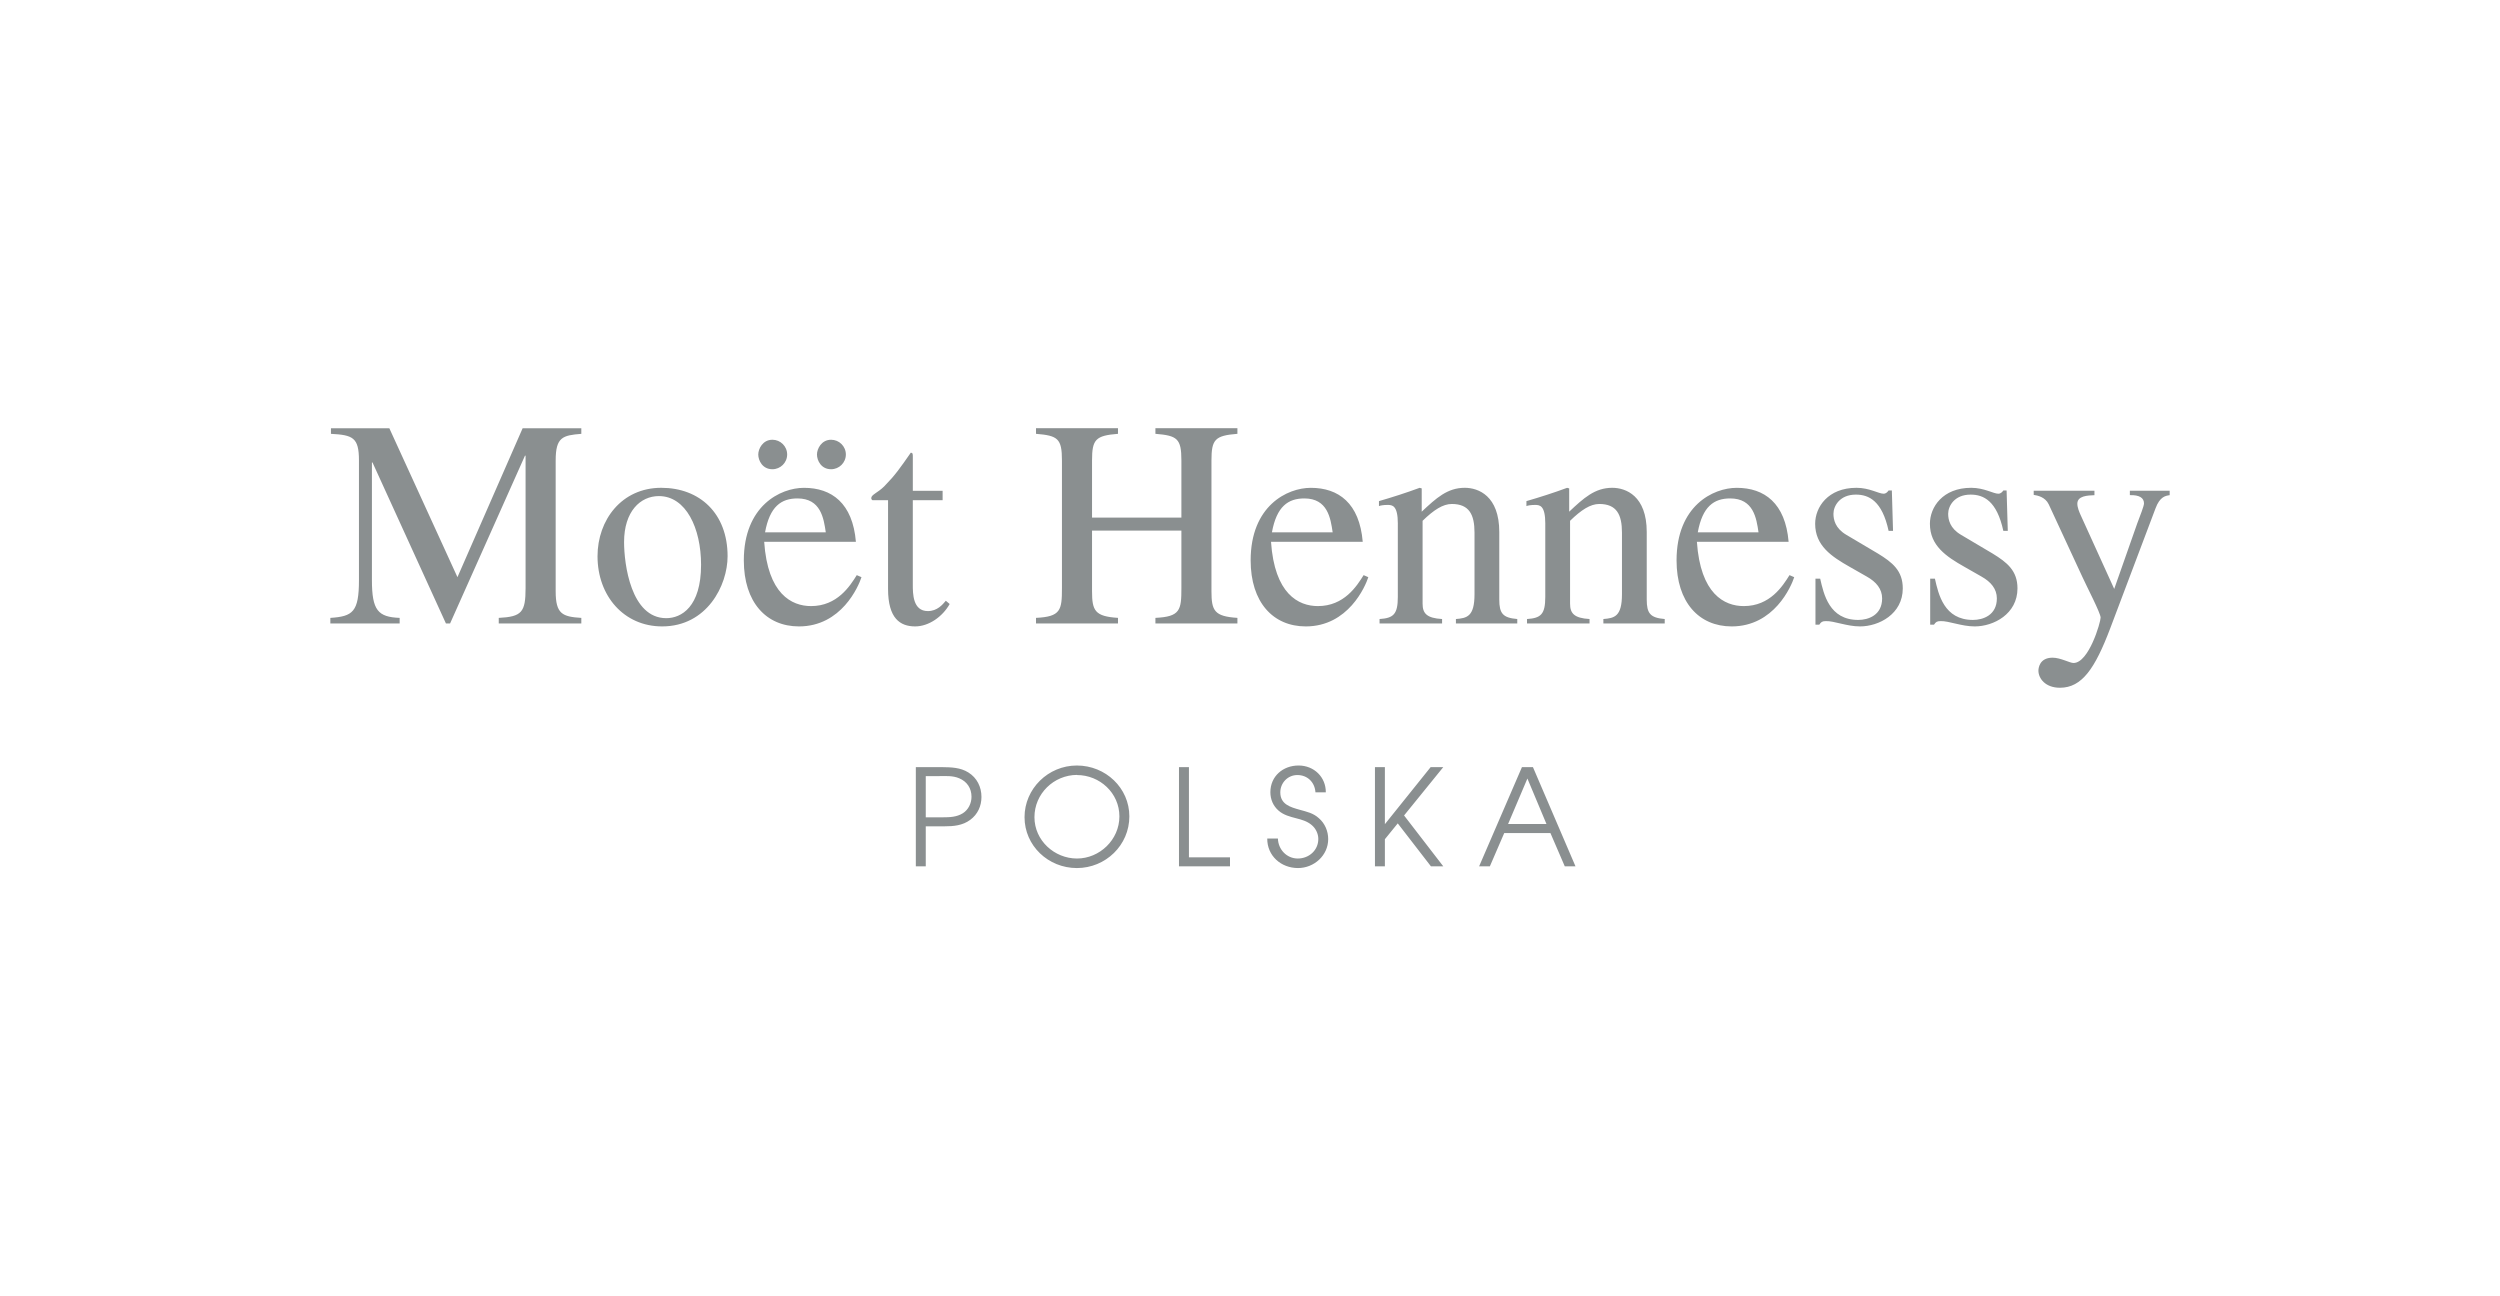 <?xml version="1.0" encoding="UTF-8"?>
<svg xmlns="http://www.w3.org/2000/svg" xmlns:xlink="http://www.w3.org/1999/xlink" id="Layer_1" data-name="Layer 1" viewBox="0 0 1080 560">
  <defs>
    <style>
      .cls-1 {
        clip-path: url(#clippath);
      }

      .cls-2 {
        fill: none;
      }

      .cls-2, .cls-3 {
        stroke-width: 0px;
      }

      .cls-3 {
        fill: #8a8f90;
      }
    </style>
    <clipPath id="clippath">
      <rect class="cls-2" width="1080" height="560"></rect>
    </clipPath>
  </defs>
  <g class="cls-1">
    <path class="cls-3" d="M657.47,331.4h4.76l18.38,42.85h-4.63l-6.2-14.38h-19.95l-6.21,14.38h-4.64l18.5-42.85ZM668.08,355.98l-8.24-19.66-8.35,19.66h16.59ZM593.98,331.4h4.29v24.64l19.77-24.64h5.45l-16.93,20.88,16.93,21.97h-5.33l-14.33-18.55-5.56,6.84v11.71h-4.29v-42.85ZM552.06,362.24c.11,4.69,3.77,8.64,8.58,8.64s8.87-3.53,8.87-8.46c0-2.32-1.16-4.64-2.96-6.09-1.97-1.62-4.18-2.2-6.61-2.84-2.67-.69-5.39-1.39-7.54-3.25-2.38-2.03-3.6-4.92-3.6-8,0-6.9,5.45-11.54,12.18-11.54s11.83,5.05,11.77,11.6h-4.47c-.29-4.35-3.42-7.48-7.83-7.48-4.18,0-7.36,3.42-7.36,7.48,0,5.16,4.29,6.38,8.46,7.54,3.08.87,5.74,1.39,8.23,3.65,2.56,2.2,4,5.56,4,8.99,0,7.07-6.09,12.52-13.05,12.52-7.31,0-13.34-5.28-13.28-12.76h4.58ZM509.33,331.4h4.29v38.96h17.74v3.89h-22.04v-42.85ZM487.88,352.68c0,12.46-10.27,22.32-22.67,22.32s-22.61-9.69-22.61-21.98,10.2-22.32,22.61-22.32,22.67,9.69,22.67,21.98ZM465.26,334.76c-10.09.06-18.38,8.17-18.38,18.26s8.64,17.86,18.38,17.86,18.32-8.06,18.32-18.2-8.52-17.86-18.32-17.86v-.06ZM395.63,331.4h11.25c4,.06,8,.12,11.48,2.32,3.71,2.32,5.63,6.26,5.63,10.55,0,3.94-1.62,7.54-4.87,9.92-3.3,2.43-7.13,2.78-11.13,2.78h-8.06v17.28h-4.29v-42.85ZM407.28,353.08c3.01,0,6.03-.12,8.64-1.74,2.43-1.51,3.77-4.35,3.77-7.13,0-3.71-1.97-6.61-5.33-8-2.84-1.22-5.97-.93-8.93-.93h-5.5v17.8h7.36ZM937.29,213.92c-1.66.25-4.21.51-6.12,5.73l-19.62,51.98c-6.5,17.07-12.1,25.48-21.65,25.48-6.37,0-9.3-4.08-9.3-7.39,0-.76.25-5.6,6.11-5.6,3.45,0,7.4,2.29,9.05,2.29,6.62,0,11.71-17.58,11.71-19.62,0-1.91-6.11-13.63-7.89-17.58l-14.53-31.34c-1.52-3.19-4.84-3.82-6.49-4.08v-1.78h26.24v1.91c-2.92.12-7.39.25-7.39,3.69,0,1.65.89,3.69,1.28,4.58l14.65,32.23,9.94-28.28c1.28-3.44,2.93-7.52,2.93-8.66,0-2.42-2.03-3.7-6.11-3.57v-1.91h17.2v1.91ZM865.44,229.34c-2.8-12.99-8.54-15.67-14.14-15.67-7.02,0-9.69,4.97-9.69,8.28,0,2.55.75,6.24,5.48,9.05l13.75,8.15c6.24,3.82,10.71,7.39,10.71,15.03,0,11.08-10.32,16.43-18.47,16.43-5.73,0-11.22-2.42-14.79-2.29-1.52,0-2.03.38-2.8,1.53h-1.65v-19.87h2.04c1.53,6.75,3.95,17.83,16.44,17.83,4.33,0,10.32-2.04,10.32-9.3,0-4.08-2.55-7.14-6.63-9.43l-7.38-4.21c-7.9-4.46-14.91-9.17-14.91-18.6,0-7.14,5.48-15.54,17.84-15.54,5.61,0,9.56,2.55,11.72,2.55,1.15,0,1.79-.89,2.17-1.4h1.4l.51,17.46h-1.91ZM815.88,229.34c-2.8-12.99-8.54-15.67-14.14-15.67-7.01,0-9.69,4.97-9.69,8.28,0,2.55.77,6.24,5.49,9.05l13.76,8.15c6.24,3.82,10.7,7.39,10.7,15.03,0,11.08-10.31,16.43-18.47,16.43-5.74,0-11.22-2.42-14.79-2.29-1.53,0-2.04.38-2.8,1.53h-1.66v-19.87h2.04c1.53,6.75,3.95,17.83,16.43,17.83,4.35,0,10.33-2.04,10.33-9.3,0-4.08-2.55-7.14-6.63-9.43l-7.39-4.21c-7.89-4.46-14.91-9.17-14.91-18.6,0-7.14,5.48-15.54,17.85-15.54,5.61,0,9.55,2.55,11.71,2.55,1.15,0,1.78-.89,2.17-1.4h1.4l.51,17.46h-1.91ZM733.44,229.97c2.04-11.21,7-14.65,14.01-14.65,10.07,0,11.34,8.54,12.23,14.65h-26.24ZM773.07,248.45c-2.93,4.71-8.41,13.38-19.75,13.38-8.41,0-18.73-5.23-20.26-27.77h39.62c-1.4-16.7-10.44-23.32-22.42-23.32-10.2,0-25.99,7.77-25.99,31.34,0,18.09,9.68,28.53,23.81,28.53,18.35,0,25.74-17.32,27.02-21.27l-2.04-.89ZM667.57,226.28c0-8.02-2.42-8.15-4.45-8.15-1.79,0-3.19.25-3.7.51v-2.16c5.73-1.66,11.71-3.57,17.58-5.74l.89.25v10.06c6.24-5.86,11.08-10.32,18.6-10.32,5.86,0,14.9,3.44,14.9,19.11v29.17c0,5.99,1.54,7.9,7.77,8.41v1.91h-26.5v-1.91c4.72-.38,8.03-1.02,8.03-10.7v-26.63c0-7.77-2.28-12.37-9.81-12.37-3.83,0-7.78,2.56-12.61,7.27v35.8c0,4.2,1.78,6.24,8.41,6.63v1.91h-27.01v-1.91c5.99-.38,7.89-2.04,7.89-9.55v-31.6ZM603.87,226.28c0-8.02-2.42-8.15-4.46-8.15-1.78,0-3.18.25-3.7.51v-2.16c5.74-1.66,11.72-3.57,17.58-5.74l.89.25v10.06c6.25-5.86,11.09-10.32,18.6-10.32,5.86,0,14.91,3.44,14.91,19.11v29.17c0,5.99,1.53,7.9,7.77,8.41v1.91h-26.5v-1.91c4.72-.38,8.03-1.02,8.03-10.7v-26.63c0-7.77-2.29-12.37-9.81-12.37-3.83,0-7.78,2.56-12.62,7.27v35.8c0,4.2,1.78,6.24,8.42,6.63v1.91h-27.01v-1.91c5.99-.38,7.89-2.04,7.89-9.55v-31.6ZM549.47,229.97c2.04-11.21,7.01-14.65,14.01-14.65,10.06,0,11.34,8.54,12.23,14.65h-26.24ZM589.09,248.45c-2.93,4.71-8.41,13.38-19.75,13.38-8.41,0-18.73-5.23-20.26-27.77h39.62c-1.4-16.7-10.45-23.32-22.43-23.32-10.19,0-25.99,7.77-25.99,31.34,0,18.09,9.68,28.53,23.82,28.53,18.35,0,25.74-17.32,27.01-21.27l-2.04-.89ZM447.55,266.92c10.7-.51,11.21-3.32,11.21-12.87v-55.17c0-9.43-1.78-10.7-11.21-11.47v-2.42h35.42v2.42c-9.68.77-11.21,2.42-11.21,11.47v24.72h38.6v-24.72c0-9.43-1.79-10.7-11.22-11.47v-2.42h35.42v2.42c-9.69.77-11.21,2.42-11.21,11.47v56.57c0,8.41,1.27,10.83,11.21,11.47v2.42h-35.42v-2.42c10.7-.51,11.22-3.32,11.22-12.87v-24.84h-38.6v26.24c0,8.41,1.27,10.83,11.21,11.47v2.42h-35.42v-2.42ZM407.2,216.08h-12.87v36.44c0,3.95,0,11.47,6.5,11.47,4.08,0,6.37-2.81,7.77-4.46l1.66,1.4c-3.06,5.48-9.04,9.68-14.9,9.68-6.5,0-11.72-3.44-11.72-16.18v-38.35h-6.75c-.26-.12-.51-.51-.51-.89,0-1.52,2.8-2.29,5.61-5.09,4.84-4.96,6.75-7.77,11.46-14.52.89,0,.89.64.89,1.65v14.78h12.87v4.07ZM330.5,229.97c2.04-11.21,7.01-14.65,14.01-14.65,10.06,0,11.34,8.54,12.23,14.65h-26.24ZM327.57,196.34c0,2.55,1.78,6.37,6.11,6.37,3.44,0,6.37-2.8,6.37-6.37s-2.93-6.37-6.37-6.37c-4.2,0-6.11,3.95-6.11,6.37ZM352.93,196.34c0,2.55,1.78,6.37,6.11,6.37,3.44,0,6.37-2.8,6.37-6.37s-2.93-6.37-6.37-6.37c-4.2,0-6.11,3.95-6.11,6.37ZM370.13,248.45c-2.93,4.71-8.42,13.38-19.75,13.38-8.41,0-18.73-5.23-20.25-27.77h39.62c-1.41-16.7-10.45-23.32-22.43-23.32-10.19,0-25.99,7.77-25.99,31.34,0,18.09,9.68,28.53,23.82,28.53,18.35,0,25.74-17.32,27.01-21.27l-2.04-.89ZM287.82,267.05c-15.29,0-18.22-23.44-18.22-32.87,0-13.25,7.01-19.87,15.04-19.87,11.72,0,18.22,13.88,18.22,29.68,0,18.22-8.54,23.06-15.03,23.06ZM285.65,210.73c-17.07,0-27.52,13.89-27.52,29.56,0,17.2,11.46,30.32,27.9,30.32,19.37,0,28.29-17.7,28.29-30.32,0-18.47-11.98-29.56-28.67-29.56ZM251.13,187.42c-8.03.64-11.08,1.4-11.08,11.47v56.57c0,9.81,2.93,10.96,11.08,11.47v2.42h-35.67v-2.42c9.94-.51,11.59-2.42,11.59-12.87v-57.21h-.26l-32.36,72.5h-1.78l-31.73-69.56h-.25v50.83c0,13.13,2.67,15.93,11.98,16.31v2.42h-29.94v-2.42c9.69-.64,12.36-2.55,12.36-16.31v-51.73c0-9.93-2.67-10.96-12.1-11.47v-2.42h25.22l29.43,64.34,28.16-64.34h25.35v2.42Z"></path>
  </g>
</svg>
